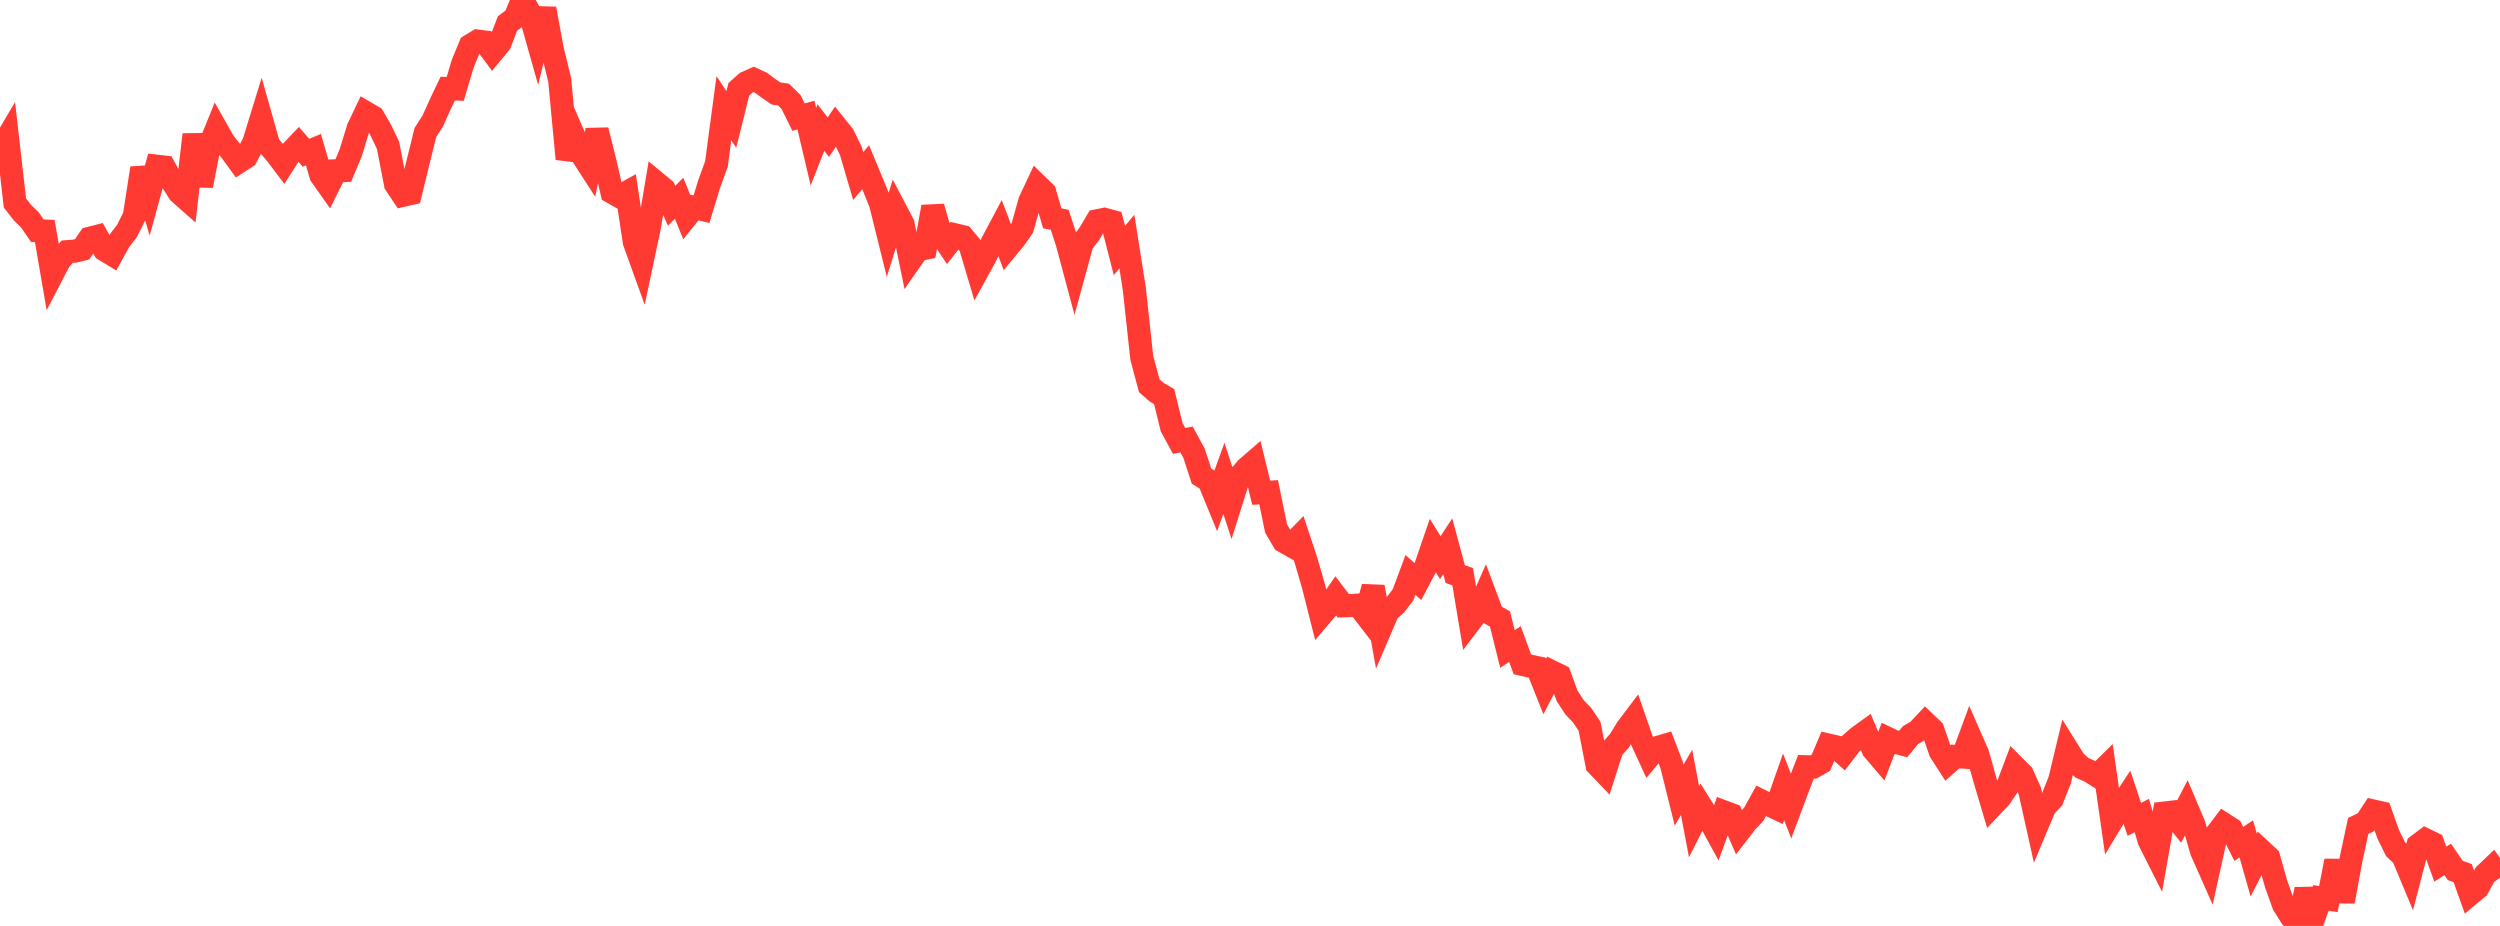 <?xml version="1.0" standalone="no"?>
<!DOCTYPE svg PUBLIC "-//W3C//DTD SVG 1.1//EN" "http://www.w3.org/Graphics/SVG/1.1/DTD/svg11.dtd">

<svg width="135" height="50" viewBox="0 0 135 50" preserveAspectRatio="none" 
  xmlns="http://www.w3.org/2000/svg"
  xmlns:xlink="http://www.w3.org/1999/xlink">


<polyline points="0.0, 8.118 0.403, 7.435 0.806, 10.961 1.209, 11.48 1.612, 11.872 2.015, 12.457 2.418, 12.477 2.821, 14.819 3.224, 14.045 3.627, 13.592 4.03, 13.561 4.433, 13.464 4.836, 12.87 5.239, 12.767 5.642, 13.49 6.045, 13.734 6.448, 13.002 6.851, 12.483 7.254, 11.679 7.657, 9.082 8.06, 10.443 8.463, 8.975 8.866, 9.022 9.269, 9.754 9.672, 10.4 10.075, 10.756 10.478, 7.268 10.881, 10.03 11.284, 7.962 11.687, 6.968 12.09, 7.68 12.493, 8.183 12.896, 8.737 13.299, 8.474 13.701, 7.713 14.104, 6.405 14.507, 7.832 14.91, 8.308 15.313, 8.839 15.716, 8.208 16.119, 7.784 16.522, 8.251 16.925, 8.081 17.328, 9.465 17.731, 10.036 18.134, 9.225 18.537, 9.209 18.94, 8.245 19.343, 6.926 19.746, 6.081 20.149, 6.316 20.552, 7.005 20.955, 7.85 21.358, 9.94 21.761, 10.546 22.164, 10.453 22.567, 8.791 22.97, 7.158 23.373, 6.526 23.776, 5.627 24.179, 4.784 24.582, 4.801 24.985, 3.442 25.388, 2.463 25.791, 2.219 26.194, 2.271 26.597, 2.813 27.0, 2.324 27.403, 1.272 27.806, 0.966 28.209, 0.0 28.612, 0.704 29.015, 2.129 29.418, 0.471 29.821, 2.67 30.224, 4.318 30.627, 8.58 31.03, 7.443 31.433, 8.376 31.836, 9 32.239, 7.031 32.642, 8.633 33.045, 10.381 33.448, 10.61 33.851, 10.387 34.254, 13.066 34.657, 14.184 35.06, 12.281 35.463, 9.886 35.866, 10.219 36.269, 11.109 36.672, 10.707 37.075, 11.702 37.478, 11.202 37.881, 11.298 38.284, 9.966 38.687, 8.857 39.09, 5.841 39.493, 6.447 39.896, 4.823 40.299, 4.464 40.701, 4.286 41.104, 4.476 41.507, 4.778 41.91, 5.05 42.313, 5.108 42.716, 5.507 43.119, 6.324 43.522, 6.213 43.925, 7.92 44.328, 6.887 44.731, 7.408 45.134, 6.81 45.537, 7.312 45.94, 8.135 46.343, 9.508 46.746, 9.03 47.149, 9.996 47.552, 11.001 47.955, 12.625 48.358, 11.327 48.761, 12.095 49.164, 14.059 49.567, 13.482 49.97, 13.402 50.373, 11.17 50.776, 12.593 51.179, 13.197 51.582, 12.685 51.985, 12.779 52.388, 13.259 52.791, 14.615 53.194, 13.88 53.597, 13.069 54.0, 12.31 54.403, 13.365 54.806, 12.877 55.209, 12.299 55.612, 10.864 56.015, 10.006 56.418, 10.398 56.821, 11.788 57.224, 11.87 57.627, 13.105 58.03, 14.61 58.433, 13.138 58.836, 12.609 59.239, 11.925 59.642, 11.844 60.045, 11.954 60.448, 13.525 60.851, 13.047 61.254, 15.602 61.657, 19.329 62.06, 20.83 62.463, 21.183 62.866, 21.419 63.269, 23.065 63.672, 23.809 64.075, 23.733 64.478, 24.476 64.881, 25.71 65.284, 25.96 65.687, 26.945 66.09, 25.831 66.493, 27.064 66.896, 25.785 67.299, 25.302 67.701, 24.954 68.104, 26.605 68.507, 26.582 68.91, 28.543 69.313, 29.227 69.716, 29.457 70.119, 29.04 70.522, 30.254 70.925, 31.642 71.328, 33.236 71.731, 32.763 72.134, 32.183 72.537, 32.713 72.94, 32.7 73.343, 32.676 73.746, 33.199 74.149, 31.692 74.552, 33.942 74.955, 33.003 75.358, 32.65 75.761, 32.125 76.164, 31.045 76.567, 31.405 76.97, 30.64 77.373, 29.464 77.776, 30.112 78.179, 29.499 78.582, 31 78.985, 31.142 79.388, 33.566 79.791, 33.036 80.194, 32.124 80.597, 33.198 81.0, 33.426 81.403, 35.048 81.806, 34.776 82.209, 35.876 82.612, 35.969 83.015, 36.057 83.418, 37.067 83.821, 36.287 84.224, 36.485 84.627, 37.586 85.03, 38.199 85.433, 38.62 85.836, 39.217 86.239, 41.298 86.642, 41.718 87.045, 40.455 87.448, 40.005 87.851, 39.343 88.254, 38.81 88.657, 39.977 89.06, 40.854 89.463, 40.378 89.866, 40.26 90.269, 41.315 90.672, 42.939 91.075, 42.247 91.478, 44.374 91.881, 43.576 92.284, 44.217 92.687, 44.953 93.09, 43.842 93.493, 43.992 93.896, 44.918 94.299, 44.396 94.701, 43.974 95.104, 43.246 95.507, 43.446 95.91, 43.637 96.313, 42.491 96.716, 43.526 97.119, 42.448 97.522, 41.406 97.925, 41.418 98.328, 41.187 98.731, 40.235 99.134, 40.326 99.537, 40.687 99.94, 40.158 100.343, 39.806 100.746, 39.514 101.149, 40.469 101.552, 40.942 101.955, 39.885 102.358, 40.077 102.761, 40.186 103.164, 39.701 103.567, 39.461 103.97, 39.031 104.373, 39.416 104.776, 40.586 105.179, 41.21 105.582, 40.85 105.985, 40.878 106.388, 39.788 106.791, 40.708 107.194, 42.14 107.597, 43.495 108.0, 43.069 108.403, 42.475 108.806, 41.412 109.209, 41.816 109.612, 42.72 110.015, 44.535 110.418, 43.574 110.821, 43.146 111.224, 42.131 111.627, 40.453 112.03, 41.098 112.433, 41.463 112.836, 41.641 113.239, 41.891 113.642, 41.493 114.045, 44.318 114.448, 43.651 114.851, 43.037 115.254, 44.246 115.657, 44.039 116.06, 45.4 116.463, 46.199 116.866, 43.907 117.269, 43.86 117.672, 44.368 118.075, 43.595 118.478, 44.547 118.881, 45.947 119.284, 46.858 119.687, 45.037 120.09, 44.507 120.493, 44.766 120.896, 45.572 121.299, 45.298 121.701, 46.714 122.104, 45.928 122.507, 46.302 122.91, 47.733 123.313, 48.856 123.716, 49.498 124.119, 50.0 124.522, 48.025 124.925, 49.623 125.328, 48.49 125.731, 48.549 126.134, 46.487 126.537, 48.677 126.94, 46.483 127.343, 44.6 127.746, 44.407 128.149, 43.794 128.552, 43.885 128.955, 45.03 129.358, 45.854 129.761, 46.236 130.164, 47.202 130.567, 45.65 130.97, 45.346 131.373, 45.542 131.776, 46.664 132.179, 46.41 132.582, 47.003 132.985, 47.148 133.388, 48.284 133.791, 47.951 134.194, 47.222 134.597, 46.837 135.0, 47.401" fill="none" stroke="#ff3a33" stroke-width="1.25"/>

</svg>